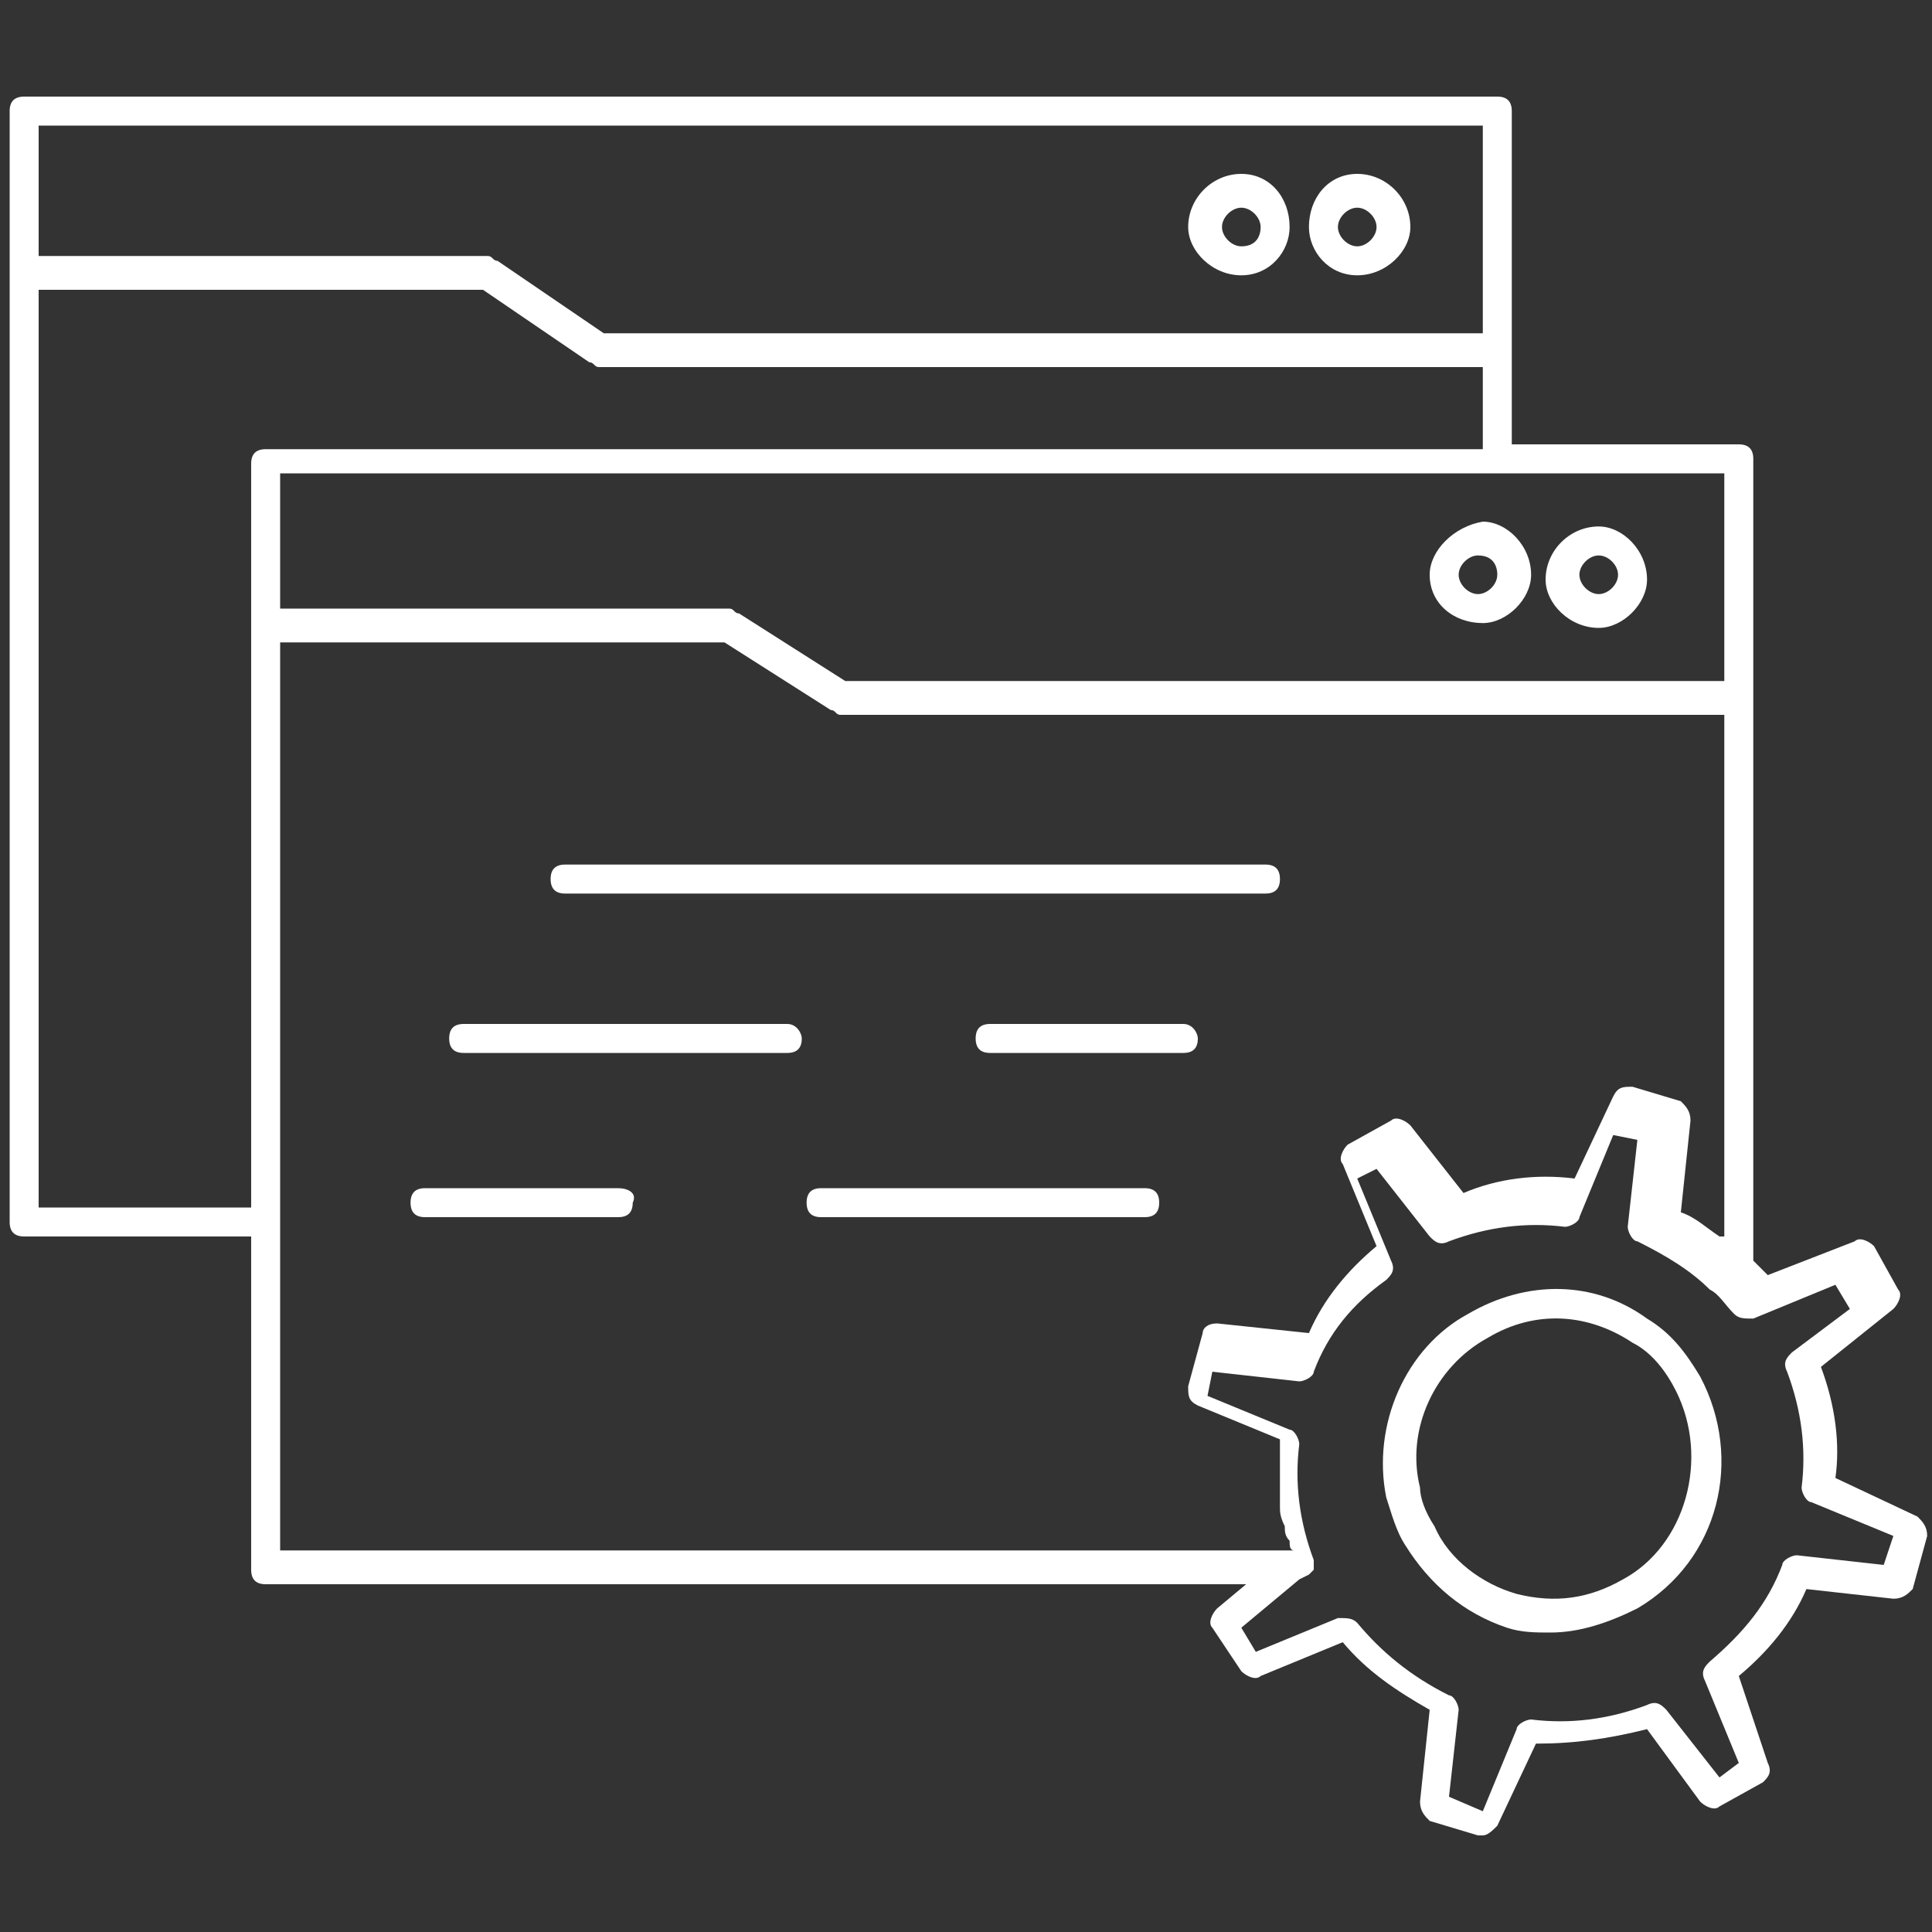 <?xml version="1.0" encoding="utf-8"?>
<!-- Generator: Adobe Illustrator 26.0.3, SVG Export Plug-In . SVG Version: 6.00 Build 0)  -->
<svg version="1.1" id="Warstwa_1" xmlns="http://www.w3.org/2000/svg" xmlns:xlink="http://www.w3.org/1999/xlink" x="0px" y="0px"
	 viewBox="0 0 40 40" style="enable-background:new 0 0 40 40;" xml:space="preserve">
<rect x="0" y="0" width="40" height="40" fill="#333333" stroke="none"/>
<style type="text/css">
	.st0{fill:#FFFFFF;}
</style>
<g>
	<path class="st0" d="M16.3,21.2H9.6c-0.2,0-0.3,0.1-0.3,0.3c0,0.2,0.1,0.3,0.3,0.3h6.7c0.2,0,0.3-0.1,0.3-0.3
		C16.6,21.4,16.5,21.2,16.3,21.2z"/>
	<path class="st0" d="M12.8,24.6h-4c-0.2,0-0.3,0.1-0.3,0.3c0,0.2,0.1,0.3,0.3,0.3h4c0.2,0,0.3-0.1,0.3-0.3
		C13.2,24.7,13,24.6,12.8,24.6z"/>
	<path class="st0" d="M23.7,24.6H17c-0.2,0-0.3,0.1-0.3,0.3c0,0.2,0.1,0.3,0.3,0.3h6.7c0.2,0,0.3-0.1,0.3-0.3
		C24,24.7,23.9,24.6,23.7,24.6z"/>
	<path class="st0" d="M24.5,21.2h-4c-0.2,0-0.3,0.1-0.3,0.3c0,0.2,0.1,0.3,0.3,0.3h4c0.2,0,0.3-0.1,0.3-0.3
		C24.8,21.4,24.7,21.2,24.5,21.2z"/>
	<path class="st0" d="M11.7,18.5h14.5c0.2,0,0.3-0.1,0.3-0.3c0-0.2-0.1-0.3-0.3-0.3H11.7c-0.2,0-0.3,0.1-0.3,0.3
		C11.4,18.4,11.5,18.5,11.7,18.5z"/>
	<path class="st0" d="M33.1,13c0.5,0,1-0.5,1-1c0-0.6-0.5-1.1-1-1.1c-0.6,0-1.1,0.5-1.1,1.1C32,12.5,32.5,13,33.1,13z M33.1,11.5
		c0.2,0,0.4,0.2,0.4,0.4c0,0.2-0.2,0.4-0.4,0.4c-0.2,0-0.4-0.2-0.4-0.4C32.7,11.7,32.9,11.5,33.1,11.5z"/>
	<path class="st0" d="M29.6,11.9c0,0.6,0.5,1,1.1,1c0.5,0,1-0.5,1-1c0-0.6-0.5-1.1-1-1.1C30.1,10.9,29.6,11.4,29.6,11.9z M31,11.9
		c0,0.2-0.2,0.4-0.4,0.4c-0.2,0-0.4-0.2-0.4-0.4c0-0.2,0.2-0.4,0.4-0.4C30.9,11.5,31,11.7,31,11.9z"/>
	<path class="st0" d="M28.1,5.7c0.6,0,1.1-0.5,1.1-1c0-0.6-0.5-1.1-1.1-1.1c-0.6,0-1,0.5-1,1.1C27.1,5.2,27.5,5.7,28.1,5.7z
		 M28.1,4.3c0.2,0,0.4,0.2,0.4,0.4c0,0.2-0.2,0.4-0.4,0.4c-0.2,0-0.4-0.2-0.4-0.4C27.7,4.5,27.9,4.3,28.1,4.3z"/>
	<path class="st0" d="M25.7,5.7c0.6,0,1-0.5,1-1c0-0.6-0.4-1.1-1-1.1c-0.6,0-1.1,0.5-1.1,1.1C24.6,5.2,25.1,5.7,25.7,5.7z M25.7,4.3
		c0.2,0,0.4,0.2,0.4,0.4c0,0.2-0.1,0.4-0.4,0.4c-0.2,0-0.4-0.2-0.4-0.4C25.3,4.5,25.5,4.3,25.7,4.3z"/>
	<path class="st0" d="M39.7,31.4L38,30.6c0.1-0.7,0-1.5-0.3-2.3l1.5-1.2c0.1-0.1,0.2-0.3,0.1-0.4l-0.5-0.9c-0.1-0.1-0.3-0.2-0.4-0.1
		l-1.8,0.7c-0.1-0.1-0.2-0.2-0.3-0.3V14.4V9.5c0-0.2-0.1-0.3-0.3-0.3h-4.7v-2V2.3c0-0.2-0.1-0.3-0.3-0.3H0.5c-0.2,0-0.3,0.1-0.3,0.3
		v3.4v19.6c0,0.2,0.1,0.3,0.3,0.3h4.7v6.9c0,0.2,0.1,0.3,0.3,0.3h20.3l-0.6,0.5c-0.1,0.1-0.2,0.3-0.1,0.4l0.6,0.9
		c0.1,0.1,0.3,0.2,0.4,0.1l1.7-0.7c0.5,0.6,1.1,1,1.8,1.4l-0.2,1.9c0,0.2,0.1,0.3,0.2,0.4l1,0.3c0,0,0.1,0,0.1,0
		c0.1,0,0.2-0.1,0.3-0.2l0.8-1.7c0.8,0,1.5-0.1,2.3-0.3l1.1,1.5c0.1,0.1,0.3,0.2,0.4,0.1l0.9-0.5c0.1-0.1,0.2-0.2,0.1-0.4L36,34.7
		c0.6-0.5,1.1-1.1,1.4-1.8l1.8,0.2c0.2,0,0.3-0.1,0.4-0.2l0.3-1.1C39.9,31.6,39.8,31.5,39.7,31.4z M35.6,14.1H17.5l-2.2-1.4
		c-0.1,0-0.1-0.1-0.2-0.1H5.8V9.8H31h4.7V14.1z M0.8,2.6h29.9v4.3H12.5l-2.2-1.5c-0.1,0-0.1-0.1-0.2-0.1H0.8V2.6z M0.8,25V6H10
		l2.2,1.5c0.1,0,0.1,0.1,0.2,0.1h18.3v1.7H5.5c-0.2,0-0.3,0.1-0.3,0.3v3.4v12H0.8z M5.8,25.3v-12H15l2.2,1.4c0.1,0,0.1,0.1,0.2,0.1
		h18.3v10.8c0,0,0,0-0.1,0c-0.3-0.2-0.5-0.4-0.8-0.5l0.2-1.9c0-0.2-0.1-0.3-0.2-0.4l-1-0.3c-0.2,0-0.3,0-0.4,0.2l-0.8,1.7
		c-0.8-0.1-1.6,0-2.3,0.3l-1.1-1.4c-0.1-0.1-0.3-0.2-0.4-0.1l-0.9,0.5c-0.1,0.1-0.2,0.3-0.1,0.4l0.7,1.7c-0.6,0.5-1.1,1.1-1.4,1.8
		l-1.9-0.2c-0.2,0-0.3,0.1-0.3,0.2l-0.3,1.1c0,0.2,0,0.3,0.2,0.4l1.7,0.7c0,0.2,0,0.4,0,0.6c0,0.1,0,0.1,0,0.2c0,0.1,0,0.3,0,0.4
		c0,0.1,0,0.2,0,0.2c0,0.1,0,0.2,0.1,0.4c0,0.1,0,0.2,0.1,0.3c0,0.1,0,0.2,0.1,0.2l0,0H5.8V25.3z M39,32.4l-1.8-0.2
		c-0.1,0-0.3,0.1-0.3,0.2c-0.3,0.8-0.8,1.4-1.5,2c-0.1,0.1-0.2,0.2-0.1,0.4l0.7,1.7l-0.4,0.3l-1.1-1.4c-0.1-0.1-0.2-0.2-0.4-0.1
		c-0.8,0.3-1.6,0.4-2.4,0.3c-0.1,0-0.3,0.1-0.3,0.2l-0.7,1.7L30,37.2l0.2-1.8c0-0.1-0.1-0.3-0.2-0.3c-0.8-0.4-1.4-0.9-1.9-1.5
		c-0.1-0.1-0.2-0.1-0.4-0.1l-1.7,0.7l-0.3-0.5l1.2-1c0,0,0,0,0,0l0.2-0.1c0,0,0,0,0,0c0,0,0.1-0.1,0.1-0.1c0,0,0,0,0,0
		c0-0.1,0-0.1,0-0.2c-0.3-0.8-0.4-1.6-0.3-2.4c0-0.1-0.1-0.3-0.2-0.3l-1.7-0.7l0.1-0.5l1.8,0.2c0.1,0,0.3-0.1,0.3-0.2
		c0.3-0.8,0.8-1.4,1.5-1.9c0.1-0.1,0.2-0.2,0.1-0.4l-0.7-1.7l0.4-0.2l1.1,1.4c0.1,0.1,0.2,0.2,0.4,0.1c0.8-0.3,1.6-0.4,2.4-0.3
		c0.1,0,0.3-0.1,0.3-0.2l0.7-1.7l0.5,0.1l-0.2,1.8c0,0.1,0.1,0.3,0.2,0.3c0.6,0.3,1.1,0.6,1.5,1c0,0,0,0,0,0c0,0,0,0,0,0
		c0.2,0.1,0.3,0.3,0.5,0.5c0.1,0.1,0.2,0.1,0.4,0.1l1.7-0.7l0.3,0.5L37.1,28c-0.1,0.1-0.2,0.2-0.1,0.4c0.3,0.8,0.4,1.6,0.3,2.4
		c0,0.1,0.1,0.3,0.2,0.3l1.7,0.7L39,32.4z"/>
	<path class="st0" d="M34.1,27.3C34.1,27.3,34.1,27.3,34.1,27.3C34.1,27.3,34.1,27.3,34.1,27.3C34.1,27.3,34.1,27.3,34.1,27.3
		C34.1,27.3,34.1,27.3,34.1,27.3c-1.1-0.8-2.5-0.8-3.7-0.1c-1.3,0.7-2,2.3-1.7,3.8c0,0,0,0,0,0c0,0,0,0,0,0c0,0,0,0,0,0c0,0,0,0,0,0
		c0.1,0.3,0.2,0.7,0.4,1c0.5,0.8,1.2,1.4,2.1,1.7c0.3,0.1,0.6,0.1,0.9,0.1c0.6,0,1.2-0.2,1.8-0.5c1.7-1,2.2-3.1,1.3-4.8
		C34.9,28,34.6,27.6,34.1,27.3z M33.6,32.7c-0.7,0.4-1.4,0.5-2.2,0.3c-0.7-0.2-1.4-0.7-1.7-1.4c-0.2-0.3-0.3-0.6-0.3-0.8
		c0,0,0,0,0,0c0,0,0,0,0,0c-0.3-1.2,0.3-2.5,1.4-3.1c1-0.6,2.1-0.5,3,0.1c0,0,0,0,0,0c0,0,0,0,0,0c0.4,0.2,0.7,0.6,0.9,1
		C35.4,30.2,34.9,32,33.6,32.7z"/>
</g>
</svg>
